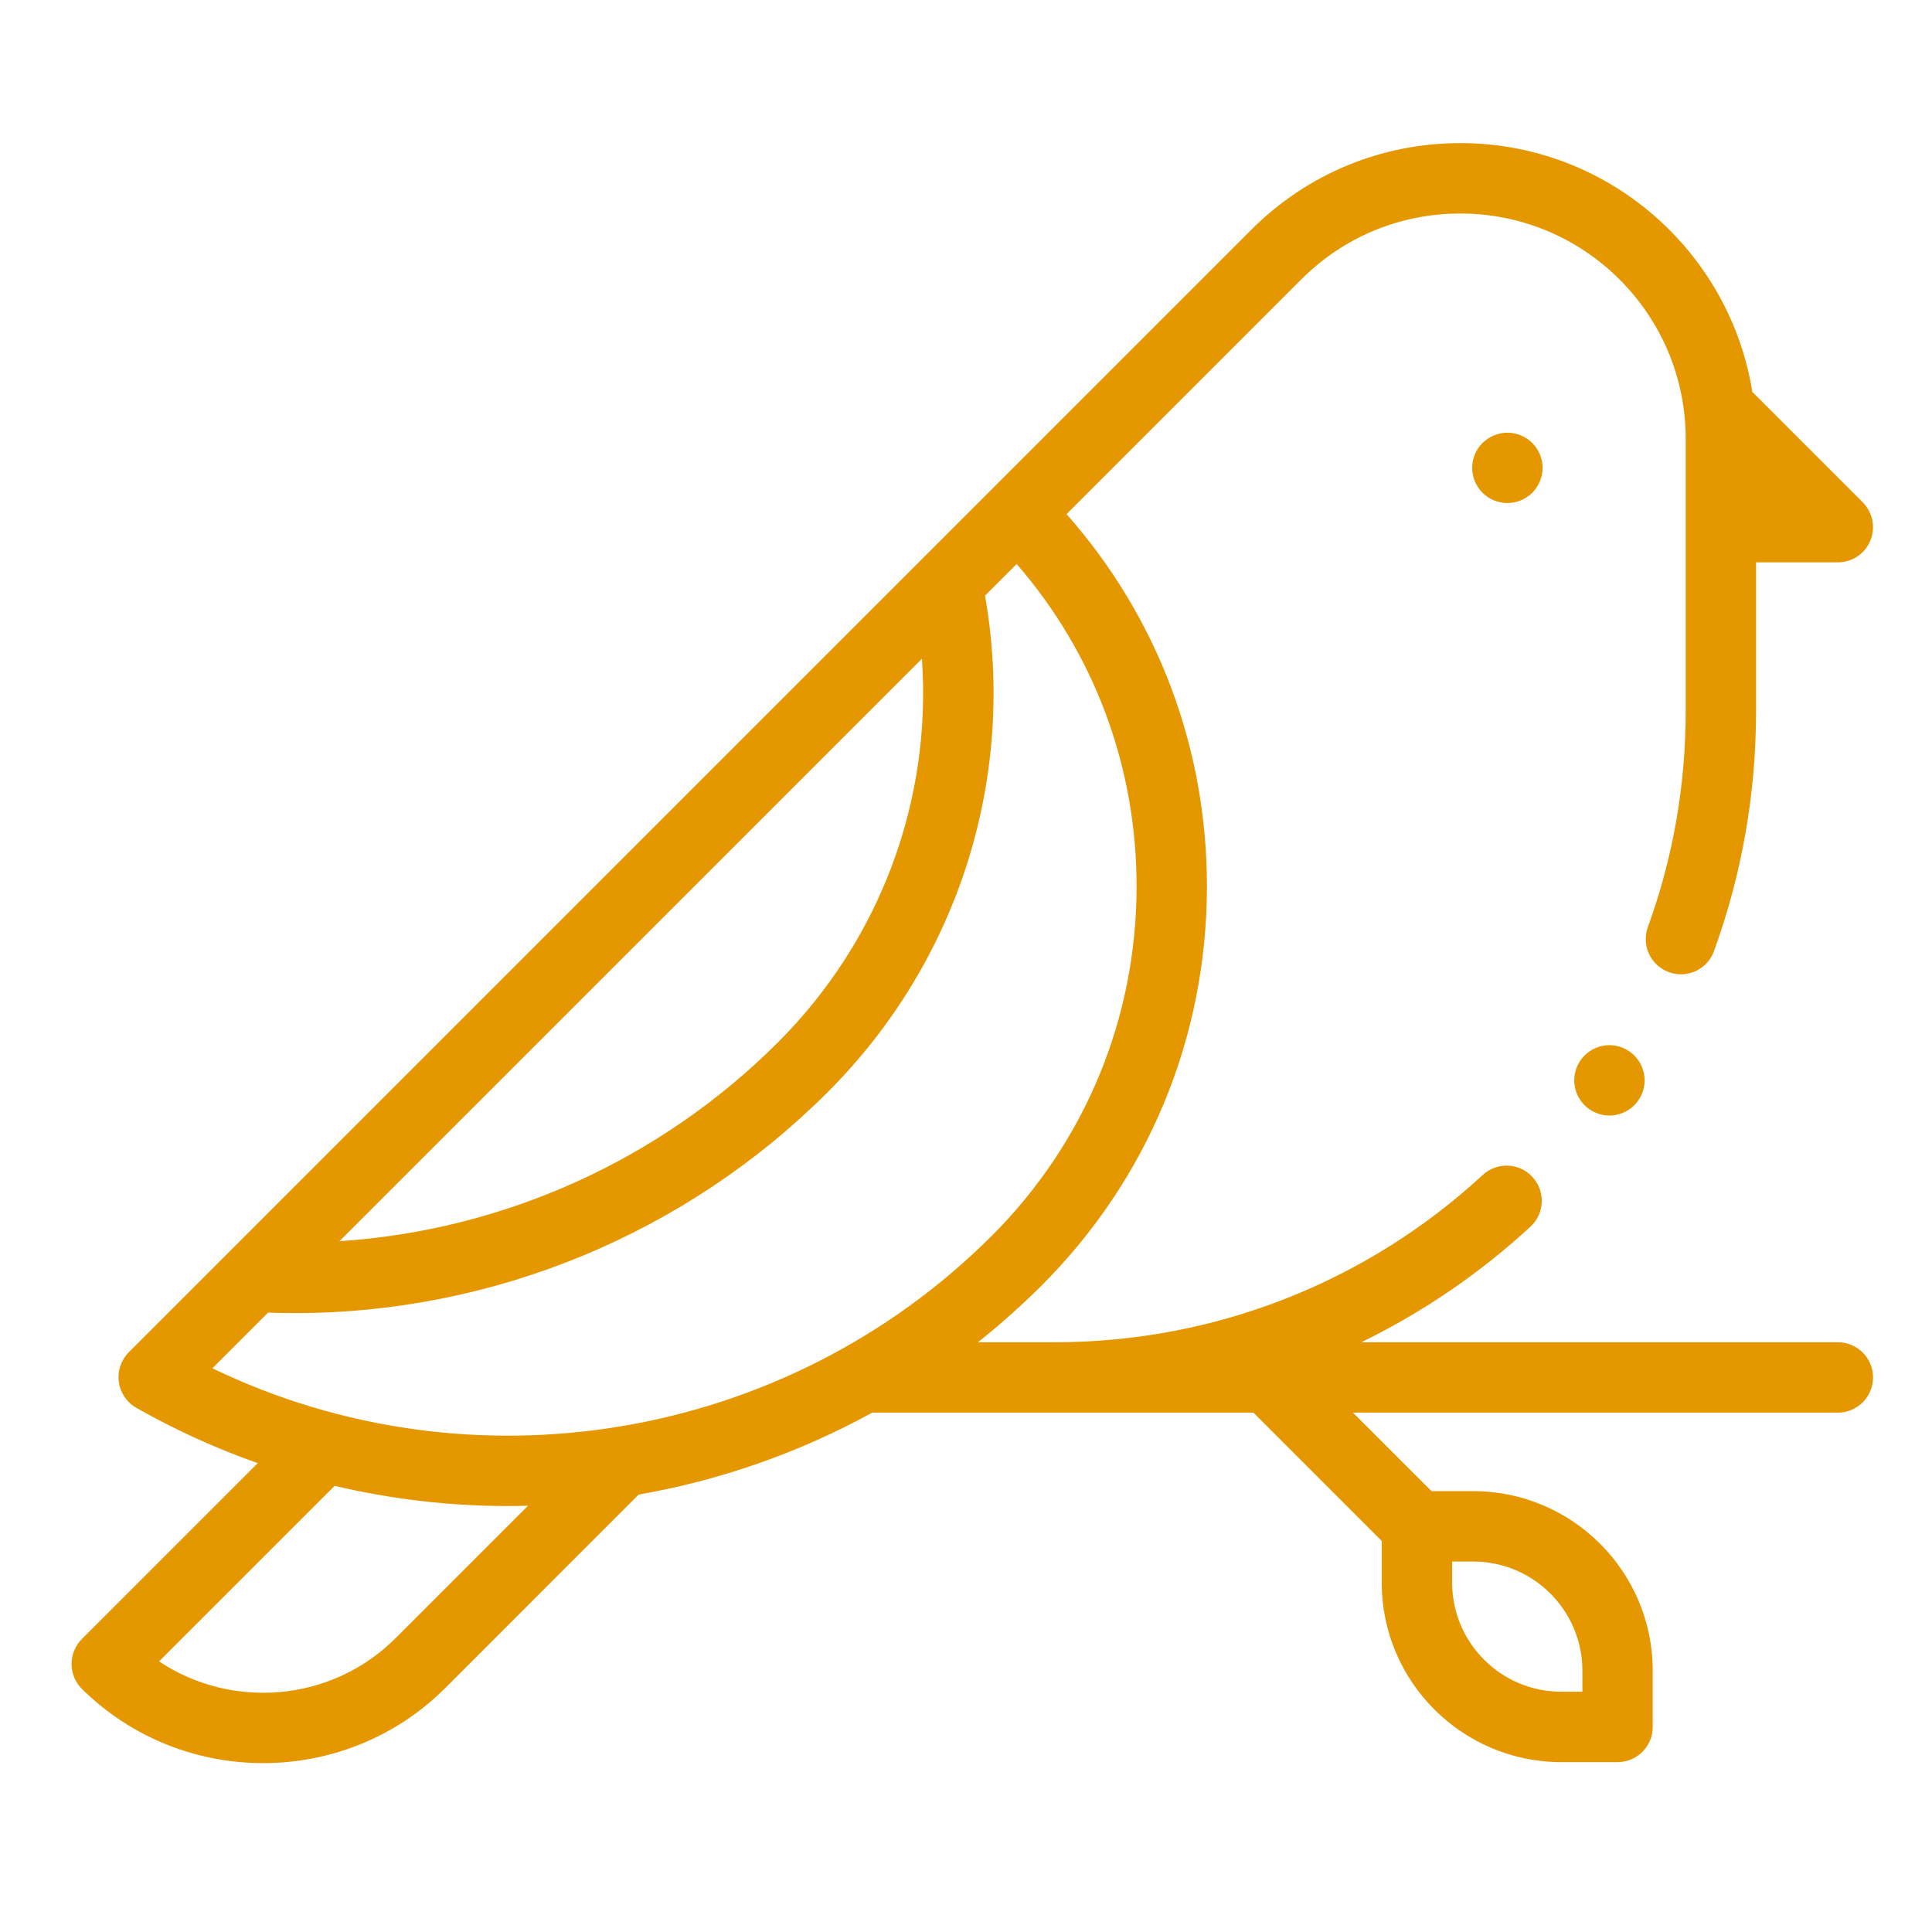 <svg xmlns="http://www.w3.org/2000/svg" width="27" height="27" viewBox="0 0 27 27" fill="none"><path d="M20.718 6.191C20.626 6.282 20.574 6.409 20.574 6.539C20.574 6.668 20.626 6.795 20.718 6.886C20.81 6.978 20.937 7.03 21.066 7.03C21.195 7.03 21.322 6.978 21.414 6.886C21.505 6.795 21.558 6.668 21.558 6.539C21.558 6.409 21.505 6.282 21.414 6.191C21.322 6.1 21.195 6.047 21.066 6.047C20.937 6.047 20.81 6.1 20.718 6.191Z" fill="#E59700"></path><path d="M25.684 18.758H19.024C19.878 18.342 20.675 17.801 21.388 17.143C21.588 16.959 21.6 16.648 21.416 16.448C21.232 16.248 20.92 16.236 20.721 16.421C19.088 17.928 16.965 18.758 14.741 18.758H13.667C13.976 18.512 14.273 18.248 14.557 17.965C16.044 16.478 16.864 14.5 16.867 12.396C16.87 10.455 16.176 8.623 14.905 7.185L18.184 3.906C18.778 3.311 19.569 2.984 20.41 2.984C22.146 2.984 23.558 4.396 23.558 6.132V9.941C23.558 10.977 23.38 11.992 23.029 12.956C22.936 13.211 23.068 13.493 23.323 13.586C23.379 13.606 23.435 13.616 23.491 13.616C23.692 13.616 23.881 13.492 23.953 13.292C24.343 12.22 24.541 11.092 24.541 9.941V7.859H25.684C25.883 7.859 26.062 7.74 26.138 7.556C26.214 7.372 26.172 7.161 26.032 7.02L24.489 5.477C24.174 3.509 22.465 2 20.41 2C19.306 2 18.268 2.43 17.488 3.21L1.8 18.898C1.692 19.007 1.64 19.16 1.66 19.312C1.681 19.464 1.771 19.598 1.904 19.674C2.453 19.986 3.021 20.243 3.602 20.448L1.144 22.906C1.051 22.999 1 23.125 1 23.255C1 23.386 1.053 23.512 1.146 23.604C1.846 24.295 2.762 24.64 3.678 24.64C4.601 24.64 5.524 24.289 6.225 23.588L8.925 20.887C10.061 20.689 11.165 20.304 12.189 19.742H17.517L19.31 21.535V22.118C19.31 23.501 20.436 24.626 21.819 24.626H22.605C22.877 24.626 23.097 24.406 23.097 24.134V23.347C23.097 21.964 21.972 20.839 20.589 20.839H20.006L18.908 19.742H25.684C25.955 19.742 26.176 19.521 26.176 19.25C26.176 18.978 25.955 18.758 25.684 18.758ZM10.873 14.566C9.224 16.215 7.039 17.195 4.743 17.346L12.884 9.206C13.023 11.184 12.304 13.135 10.873 14.566ZM3.746 18.344C3.87 18.348 3.994 18.351 4.118 18.351C6.899 18.351 9.586 17.244 11.569 15.261C13.399 13.431 14.21 10.855 13.766 8.324L14.208 7.882C15.294 9.133 15.886 10.717 15.884 12.395C15.881 14.237 15.163 15.968 13.862 17.269C10.982 20.148 6.587 20.869 2.968 19.122L3.746 18.344ZM5.529 22.893C4.634 23.788 3.24 23.897 2.223 23.218L4.677 20.765C5.474 20.953 6.286 21.047 7.096 21.047C7.19 21.047 7.285 21.046 7.379 21.043L5.529 22.893ZM22.114 23.347V23.642H21.819C20.978 23.642 20.294 22.959 20.294 22.118V21.823H20.589C21.43 21.823 22.114 22.507 22.114 23.347Z" fill="#E59700"></path><path d="M22.144 14.751C22.053 14.842 22 14.969 22 15.098C22 15.228 22.053 15.354 22.144 15.446C22.236 15.537 22.363 15.59 22.492 15.59C22.621 15.59 22.748 15.537 22.84 15.446C22.931 15.354 22.984 15.228 22.984 15.098C22.984 14.969 22.931 14.842 22.84 14.751C22.748 14.659 22.622 14.606 22.492 14.606C22.363 14.606 22.236 14.659 22.144 14.751Z" fill="#E59700"></path></svg>
